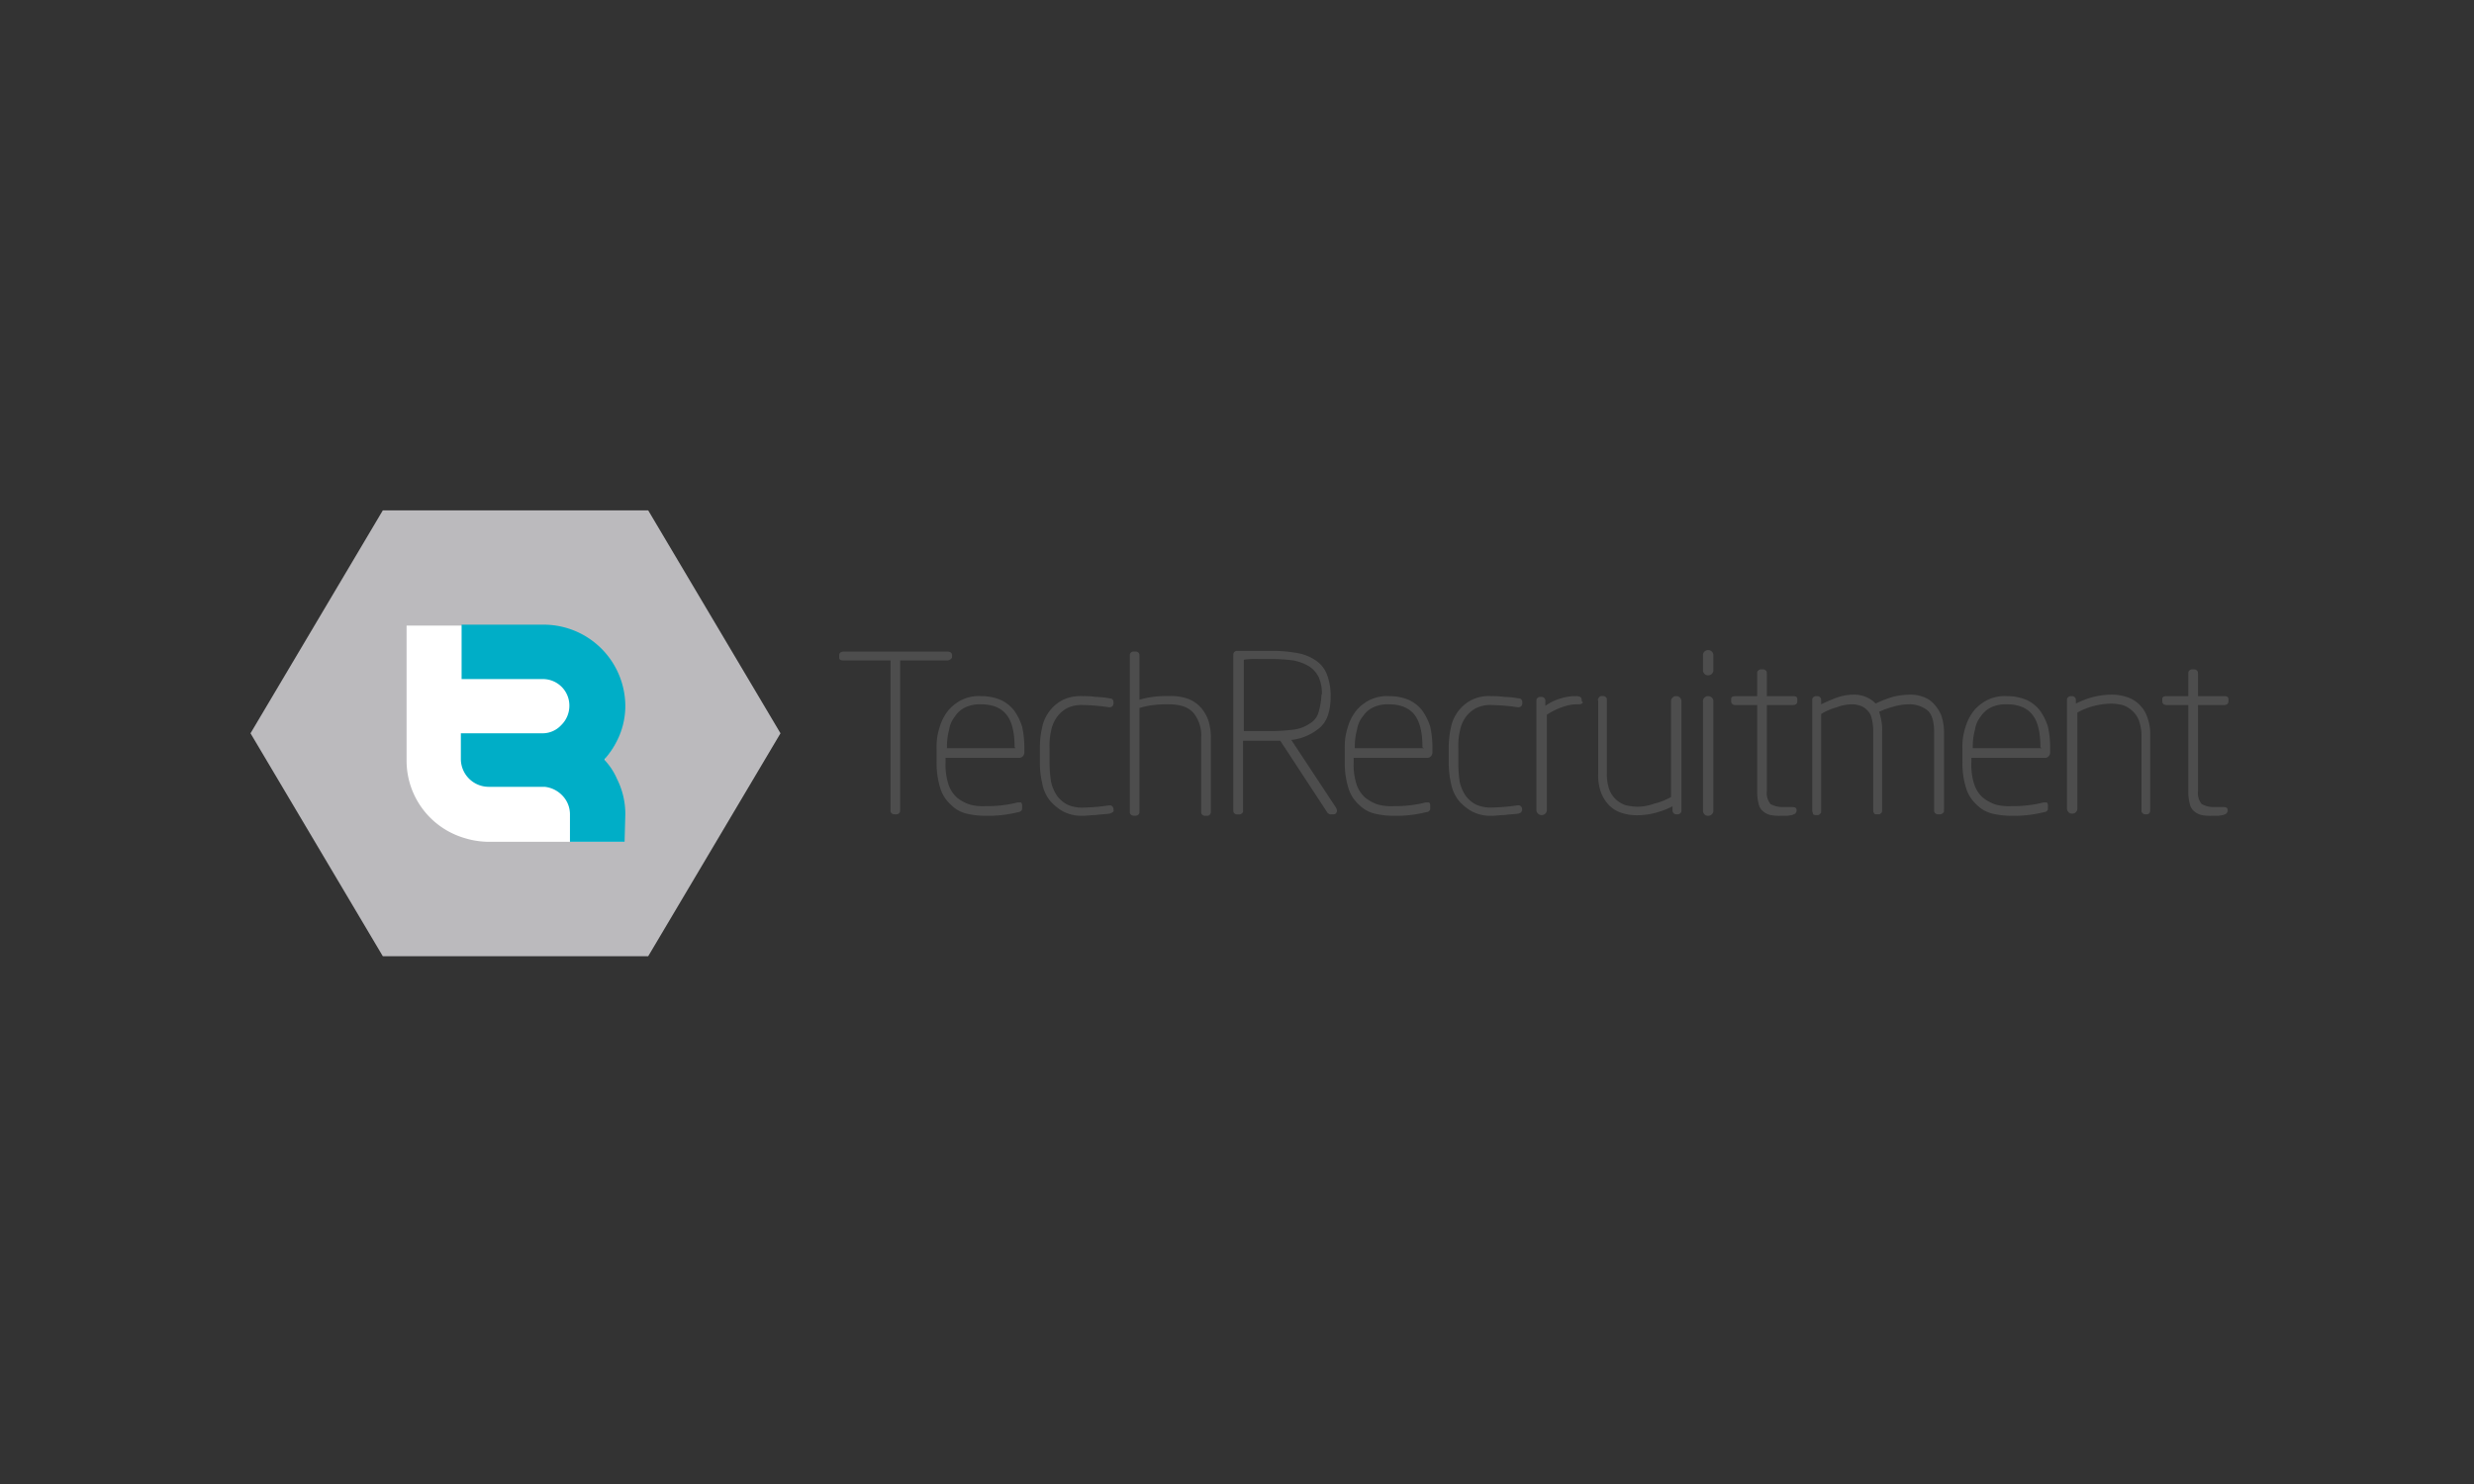 <svg id="Laag_1" data-name="Laag 1" xmlns="http://www.w3.org/2000/svg" viewBox="0 0 500 300"><rect x="0" y="0" width="500" height="300" fill="#333333" stroke="none"/><defs><style>.cls-1{fill:#4d4d4d;}.cls-2{fill:#bbbabd;}.cls-3{fill:#fff;}.cls-4{fill:#00aec7;}</style></defs><path class="cls-1" d="M191.39,133.52h-9.47v30.2c0,.3,0,.45-.15.6a.78.78,0,0,1-.6.3h-.45a.78.78,0,0,1-.6-.3c-.15-.15-.15-.3-.15-.6v-30.2h-9.46c-.61,0-.91-.15-.91-.6v-.45c0-.45.3-.75.91-.75h21c.6,0,.9.3.9.75v.45a1.13,1.13,0,0,1-1.05.6"/><path class="cls-1" d="M207,152.3a1.06,1.06,0,0,1-.9.9h-15v.9a12.6,12.6,0,0,0,.6,4.51,6.1,6.1,0,0,0,1.8,2.7,8.34,8.34,0,0,0,2.55,1.35,10.29,10.29,0,0,0,3.16.3,23.23,23.23,0,0,0,3.15-.15,21.65,21.65,0,0,0,3.31-.6h.6c.15,0,.3.3.3.6v.45c0,.31,0,.46-.15.61a.78.78,0,0,1-.6.3,24.92,24.92,0,0,1-6.61.75,16.43,16.43,0,0,1-3.91-.45,6.61,6.61,0,0,1-3.15-1.81,7.48,7.48,0,0,1-2.11-3.3,17,17,0,0,1-.75-5.26v-2.85a12.39,12.39,0,0,1,.6-4.21,9.73,9.73,0,0,1,1.66-3.3,8.53,8.53,0,0,1,2.85-2.26,7.91,7.91,0,0,1,3.91-.75,10,10,0,0,1,3.9.75,7.29,7.29,0,0,1,2.71,2.11,11.34,11.34,0,0,1,1.65,3.3,19.41,19.41,0,0,1,.45,4.36v1.05Zm-1.95-1.2c0-2.86-.45-5-1.51-6.46s-2.85-2.26-5.25-2.26a7,7,0,0,0-3.16.6,5.08,5.08,0,0,0-2.1,1.81,5.56,5.56,0,0,0-1.2,2.7,13.15,13.15,0,0,0-.45,3.61v.15h13.82v-.15Z"/><path class="cls-1" d="M224.89,164.17c-.15.15-.3.15-.6.3-.91.15-2,.15-2.86.3-.9,0-1.8.15-2.55.15a8.14,8.14,0,0,1-4.06-.9,10,10,0,0,1-2.7-2.26,8.06,8.06,0,0,1-1.5-3.45,18.12,18.12,0,0,1-.46-4.06v-3a18.42,18.42,0,0,1,.46-4.21,8.06,8.06,0,0,1,4.2-5.56,8.55,8.55,0,0,1,4.06-.75,16.35,16.35,0,0,1,2.55.15,18.63,18.63,0,0,1,2.86.3c.3,0,.6.15.6.3.15.15.15.3.15.6v.15a.78.78,0,0,1-.3.6.9.9,0,0,1-.6.15,39.23,39.23,0,0,0-5.26-.45,6.61,6.61,0,0,0-3.16.6,6.24,6.24,0,0,0-2.1,1.81,7.11,7.11,0,0,0-1.2,2.85,13.49,13.49,0,0,0-.3,3.61v3a25,25,0,0,0,.3,3.61,8.17,8.17,0,0,0,1.2,2.85,6.11,6.11,0,0,0,2.1,1.8,7,7,0,0,0,3.16.6,39.23,39.23,0,0,0,5.26-.45c.3,0,.45,0,.6.15a.78.78,0,0,1,.3.61v.3c.15,0,0,.15-.15.3"/><path class="cls-1" d="M244.57,164.62a.78.78,0,0,1-.6.3h-.46a.78.78,0,0,1-.6-.3c-.15-.15-.15-.3-.15-.6V149.14a7.24,7.24,0,0,0-1.5-4.95c-1-1.21-2.7-1.81-5.11-1.81a21.13,21.13,0,0,0-3,.15,13.78,13.78,0,0,0-2.86.6V164c0,.3,0,.45-.15.6a.78.78,0,0,1-.6.3h-.45a.78.78,0,0,1-.6-.3c-.15-.15-.15-.3-.15-.6v-31.4c0-.3,0-.45.15-.6a.78.78,0,0,1,.6-.3h.45a.78.78,0,0,1,.6.3c.15.15.15.3.15.6v8.86a16.24,16.24,0,0,1,2.86-.6,22.15,22.15,0,0,1,3.15-.15,10.18,10.18,0,0,1,3.91.6,6.52,6.52,0,0,1,2.55,1.8,8,8,0,0,1,1.51,2.71,12,12,0,0,1,.45,3.45v14.88a.74.74,0,0,1-.15.45"/><path class="cls-1" d="M270,163.26c.15.31.3.61.15.91s-.3.45-.6.45h-.6a.55.55,0,0,1-.45-.15c-.15-.15-.3-.15-.3-.3l-9.46-14.43h-7.51v14c0,.3,0,.45-.15.6a.78.78,0,0,1-.61.3H250a.78.78,0,0,1-.6-.3c-.15-.15-.15-.3-.15-.6V132.47a.9.9,0,0,1,.15-.6.78.78,0,0,1,.6-.3h6.91a27.44,27.44,0,0,1,5.26.45,9.43,9.43,0,0,1,3.76,1.5,6,6,0,0,1,2.25,2.85,11.77,11.77,0,0,1,.75,4.21v.15c0,2.71-.6,4.81-1.95,6.16a10.69,10.69,0,0,1-6,2.7Zm-2.85-22.83a7.9,7.9,0,0,0-.6-3.45,5.57,5.57,0,0,0-1.95-2.26,10,10,0,0,0-3.16-1.2,35,35,0,0,0-4.36-.3h-3a14.58,14.58,0,0,0-2.7.15v14.42H257a39.93,39.93,0,0,0,4.51-.3,7.37,7.37,0,0,0,3.16-1.2,3.83,3.83,0,0,0,1.8-2.25,14.78,14.78,0,0,0,.6-3.61Z"/><path class="cls-1" d="M289.48,152.3a1.06,1.06,0,0,1-.9.9h-15v.9a12.6,12.6,0,0,0,.6,4.51,6.1,6.1,0,0,0,1.8,2.7,8.39,8.39,0,0,0,2.56,1.35,10.22,10.22,0,0,0,3.15.3,23.44,23.44,0,0,0,3.16-.15,21.52,21.52,0,0,0,3.3-.6h.6c.15,0,.3.3.3.6v.45c0,.31,0,.46-.15.61a.78.78,0,0,1-.6.3,24.79,24.79,0,0,1-6.61.75,16.35,16.35,0,0,1-3.9-.45,6.6,6.6,0,0,1-3.16-1.81,7.38,7.38,0,0,1-2.1-3.3,17,17,0,0,1-.75-5.26v-2.85a12.39,12.39,0,0,1,.6-4.21,9.72,9.72,0,0,1,1.65-3.3,8.53,8.53,0,0,1,2.85-2.26,8,8,0,0,1,3.91-.75,10.12,10.12,0,0,1,3.91.75,7.25,7.25,0,0,1,2.7,2.11,11.34,11.34,0,0,1,1.65,3.3,19.41,19.41,0,0,1,.45,4.36v1.05Zm-2-1.2c0-2.86-.45-5-1.5-6.46s-2.86-2.26-5.26-2.26a7,7,0,0,0-3.15.6,5,5,0,0,0-2.11,1.81,5.56,5.56,0,0,0-1.2,2.7,13.15,13.15,0,0,0-.45,3.61v.15h14l-.3-.15Z"/><path class="cls-1" d="M307.51,164.17c-.15.15-.3.15-.6.3-.9.15-2,.15-2.85.3-.91,0-1.81.15-2.56.15a8.1,8.1,0,0,1-4.05-.9,9.93,9.93,0,0,1-2.71-2.26,8.06,8.06,0,0,1-1.5-3.45,18.71,18.71,0,0,1-.45-4.06v-3a19,19,0,0,1,.45-4.21,8,8,0,0,1,4.21-5.56,8.16,8.16,0,0,1,4.05-.75,16.54,16.54,0,0,1,2.56.15,18.38,18.38,0,0,1,2.85.3c.3,0,.6.15.6.3.15.15.15.3.15.6v.15a.78.78,0,0,1-.3.6.9.9,0,0,1-.6.15,39.1,39.1,0,0,0-5.26-.45,6.57,6.57,0,0,0-3.15.6,6.28,6.28,0,0,0-2.11,1.81,7.11,7.11,0,0,0-1.2,2.85,13.49,13.49,0,0,0-.3,3.61v3A25,25,0,0,0,295,158a8.17,8.17,0,0,0,1.2,2.85,6.14,6.14,0,0,0,2.11,1.8,7,7,0,0,0,3.15.6,39.1,39.1,0,0,0,5.26-.45c.3,0,.45,0,.6.15a.78.78,0,0,1,.3.61v.3a.52.52,0,0,0-.15.3"/><path class="cls-1" d="M319.68,142.23c-.15.15-.45.15-.9.15a8.55,8.55,0,0,0-2.71.45,14,14,0,0,0-3.45,1.66v19.38a1.06,1.06,0,0,1-.9.9h-.3a1.09,1.09,0,0,1-.91-.9V141.78c0-.3,0-.45.16-.6a.78.78,0,0,1,.6-.3h.3a.78.78,0,0,1,.6.3.9.9,0,0,1,.15.6v.9a10,10,0,0,1,3.15-1.5,9.74,9.74,0,0,1,3-.45,1.9,1.9,0,0,1,.9.15.78.78,0,0,1,.3.6v.3q.45.22,0,.45"/><path class="cls-1" d="M323.13,141a.78.78,0,0,1,.6-.3H324a.78.78,0,0,1,.6.3c.15.15.15.3.15.6v14.72a9.37,9.37,0,0,0,.45,3.16,5.09,5.09,0,0,0,1.35,2.1,5.29,5.29,0,0,0,2,1.2,11.58,11.58,0,0,0,2.26.3,9.84,9.84,0,0,0,3.45-.6,14,14,0,0,0,3.46-1.35V141.63a1.06,1.06,0,0,1,.9-.9h.3a1.06,1.06,0,0,1,.9.9v22.09c0,.3,0,.45-.15.6a.78.78,0,0,1-.6.3h-.3a.78.78,0,0,1-.6-.3.9.9,0,0,1-.15-.6V163a17.35,17.35,0,0,1-3.61,1.36,14.79,14.79,0,0,1-3.6.45,9.69,9.69,0,0,1-3-.45,6.28,6.28,0,0,1-2.55-1.51,7.66,7.66,0,0,1-1.66-2.55,10.18,10.18,0,0,1-.6-3.91V141.63c-.15-.15,0-.45.15-.6"/><path class="cls-1" d="M346.27,135.62a1.06,1.06,0,0,1-.9.9h-.3a1.06,1.06,0,0,1-.9-.9v-3.3a1.06,1.06,0,0,1,.9-.9h.3a1.06,1.06,0,0,1,.9.9Zm0,28.4a1.06,1.06,0,0,1-.9.9h-.3a1.06,1.06,0,0,1-.9-.9V141.63a1.06,1.06,0,0,1,.9-.9h.3a1.06,1.06,0,0,1,.9.9Z"/><path class="cls-1" d="M362.79,164.47c-.15.15-.3.15-.6.3-.3,0-.75.15-1.05.15h-1.2a9.22,9.22,0,0,1-2.1-.15,3.5,3.5,0,0,1-1.51-.75,2.58,2.58,0,0,1-.9-1.51,9.4,9.4,0,0,1-.3-2.4V142.53h-4.35c-.61,0-.91-.3-.91-.75v-.45c0-.45.3-.6.91-.6h4.35v-4.51c0-.3,0-.45.15-.6a.78.78,0,0,1,.6-.3h.45a.78.78,0,0,1,.6.3c.15.15.15.3.15.6v4.51h5.26c.6,0,.9.15.9.6v.45c0,.45-.3.75-.9.75h-5.26V160a3.42,3.42,0,0,0,.76,2.55,5,5,0,0,0,2.25.6h2.1c.6,0,.9.15.9.61v.3c-.15.15-.15.3-.3.45"/><path class="cls-1" d="M392.69,164.32a.78.78,0,0,1-.6.3h-.45a.78.78,0,0,1-.6-.3c-.15-.15-.15-.3-.15-.6V147.94c0-2.1-.46-3.6-1.36-4.35a5.85,5.85,0,0,0-3.75-1.21,11.27,11.27,0,0,0-3,.45,17.66,17.66,0,0,0-3,1.06,15.57,15.57,0,0,1,.45,1.8,9.22,9.22,0,0,1,.15,2.1v15.93c0,.3,0,.45-.15.6s-.3.3-.45.3h-.6c-.3,0-.45-.15-.45-.3-.15-.15-.15-.3-.15-.6V147.79a10.77,10.77,0,0,0-.3-2.55,2.92,2.92,0,0,0-.91-1.65,3.46,3.46,0,0,0-1.35-.91,5.39,5.39,0,0,0-1.65-.3,8.89,8.89,0,0,0-3.15.6,11.71,11.71,0,0,0-3.16,1.36v19.53c0,.3,0,.45-.15.6s-.3.3-.45.3h-.6c-.3,0-.45-.15-.45-.3s-.15-.3-.15-.6V141.63c0-.3,0-.45.15-.6a.78.78,0,0,1,.6-.3h.3a.78.78,0,0,1,.6.3.9.9,0,0,1,.15.6v.75a32.22,32.22,0,0,1,3.16-1.35,10.08,10.08,0,0,1,3.6-.6,6,6,0,0,1,2.25.45,5.65,5.65,0,0,1,2,1.35,23.57,23.57,0,0,1,3.45-1.35,14.87,14.87,0,0,1,3.61-.45,7,7,0,0,1,2.55.45,5.09,5.09,0,0,1,2.1,1.35,8.26,8.26,0,0,1,1.51,2.26,10.78,10.78,0,0,1,.6,3.3v15.78c0,.45,0,.6-.15.75"/><path class="cls-1" d="M414.32,152.3a1.06,1.06,0,0,1-.9.9h-15v.9a12.6,12.6,0,0,0,.6,4.51,6.1,6.1,0,0,0,1.8,2.7,8.34,8.34,0,0,0,2.55,1.35,10.32,10.32,0,0,0,3.16.3,23.23,23.23,0,0,0,3.15-.15,21.43,21.43,0,0,0,3.31-.6h.6c.15,0,.3.3.3.6v.45c0,.31,0,.46-.15.61a.78.78,0,0,1-.6.3,24.92,24.92,0,0,1-6.61.75,16.43,16.43,0,0,1-3.91-.45,6.61,6.61,0,0,1-3.15-1.81,7.48,7.48,0,0,1-2.11-3.3,17,17,0,0,1-.75-5.26v-2.85a12.39,12.39,0,0,1,.6-4.21,9.92,9.92,0,0,1,1.66-3.3,8.53,8.53,0,0,1,2.85-2.26,7.94,7.94,0,0,1,3.91-.75,10,10,0,0,1,3.9.75,7.29,7.29,0,0,1,2.71,2.11,11.34,11.34,0,0,1,1.65,3.3,19.41,19.41,0,0,1,.45,4.36v1.05Zm-1.95-1.2c0-2.86-.45-5-1.5-6.46s-2.86-2.26-5.26-2.26a7,7,0,0,0-3.16.6,5.08,5.08,0,0,0-2.1,1.81,5.56,5.56,0,0,0-1.2,2.7,13.15,13.15,0,0,0-.45,3.61v.15h14l-.3-.15Z"/><path class="cls-1" d="M434.45,164.32a.78.78,0,0,1-.6.3h-.3a.78.78,0,0,1-.6-.3c-.15-.15-.15-.3-.15-.6V149a9.34,9.34,0,0,0-.45-3.15,5.09,5.09,0,0,0-1.35-2.1,5.31,5.31,0,0,0-2-1.21,11.58,11.58,0,0,0-2.25-.3,14.68,14.68,0,0,0-3.46.45,13.78,13.78,0,0,0-3.45,1.36v19.53a1.06,1.06,0,0,1-.9.9h-.3a1.06,1.06,0,0,1-.9-.9V141.63c0-.3,0-.45.15-.6a.78.78,0,0,1,.6-.3h.3a.78.78,0,0,1,.6.3.9.9,0,0,1,.15.6v.6a17.59,17.59,0,0,1,3.6-1.35,14.93,14.93,0,0,1,3.61-.45,9.67,9.67,0,0,1,3,.45,6.41,6.41,0,0,1,2.56,1.5,6.31,6.31,0,0,1,1.65,2.56,10.16,10.16,0,0,1,.6,3.9v14.73c0,.45,0,.6-.15.75"/><path class="cls-1" d="M449.92,164.47c-.15.15-.3.15-.6.3-.3,0-.75.15-1.05.15h-1.2a9.22,9.22,0,0,1-2.1-.15,3.56,3.56,0,0,1-1.51-.75,2.58,2.58,0,0,1-.9-1.51,9.4,9.4,0,0,1-.3-2.4V142.53h-4.35c-.61,0-.91-.3-.91-.75v-.45c0-.45.3-.6.91-.6h4.35v-4.51c0-.3,0-.45.15-.6a.78.78,0,0,1,.6-.3h.45a.78.78,0,0,1,.6.3c.16.15.16.3.16.6v4.51h5.25c.6,0,.9.15.9.6v.45c0,.45-.3.75-.9.75h-5.25V160a3.43,3.43,0,0,0,.75,2.55,5,5,0,0,0,2.25.6h2.1c.6,0,.9.15.9.61v.3c-.15.15-.15.3-.3.45"/><polygon class="cls-2" points="77.37 193.31 50.63 148.24 77.37 103.17 131 103.17 157.74 148.24 131 193.31 77.37 193.31"/><path class="cls-3" d="M122,153.8c.15-.15.3-.3.3-.45a16.87,16.87,0,0,0,2.26-3.46,15.75,15.75,0,0,0,1.65-7.06,16.32,16.32,0,0,0-16.38-16.37H82.17V153.8a16.31,16.31,0,0,0,11.72,15.62,17,17,0,0,0,4.81.76h27.49v-5.56a15.75,15.75,0,0,0-1.65-7.06A12.72,12.72,0,0,0,122,153.8"/><path class="cls-4" d="M126.19,170.18h-11v-5.56a5.45,5.45,0,0,0-1.65-3.91,5.76,5.76,0,0,0-3.46-1.65H98.7a5.64,5.64,0,0,1-5.56-5.56v-5.26h16.52a5.12,5.12,0,0,0,3.76-1.65,5.45,5.45,0,0,0,1.65-3.91,5.35,5.35,0,0,0-5.26-5.4H93.29v-11H110a16.51,16.51,0,0,1,16.38,16.37,15.75,15.75,0,0,1-1.65,7.06,16.87,16.87,0,0,1-2.26,3.46c-.15.15-.3.3-.3.45a13.43,13.43,0,0,1,2.56,3.91,15.75,15.75,0,0,1,1.65,7.06l-.15,5.56Z"/></svg>